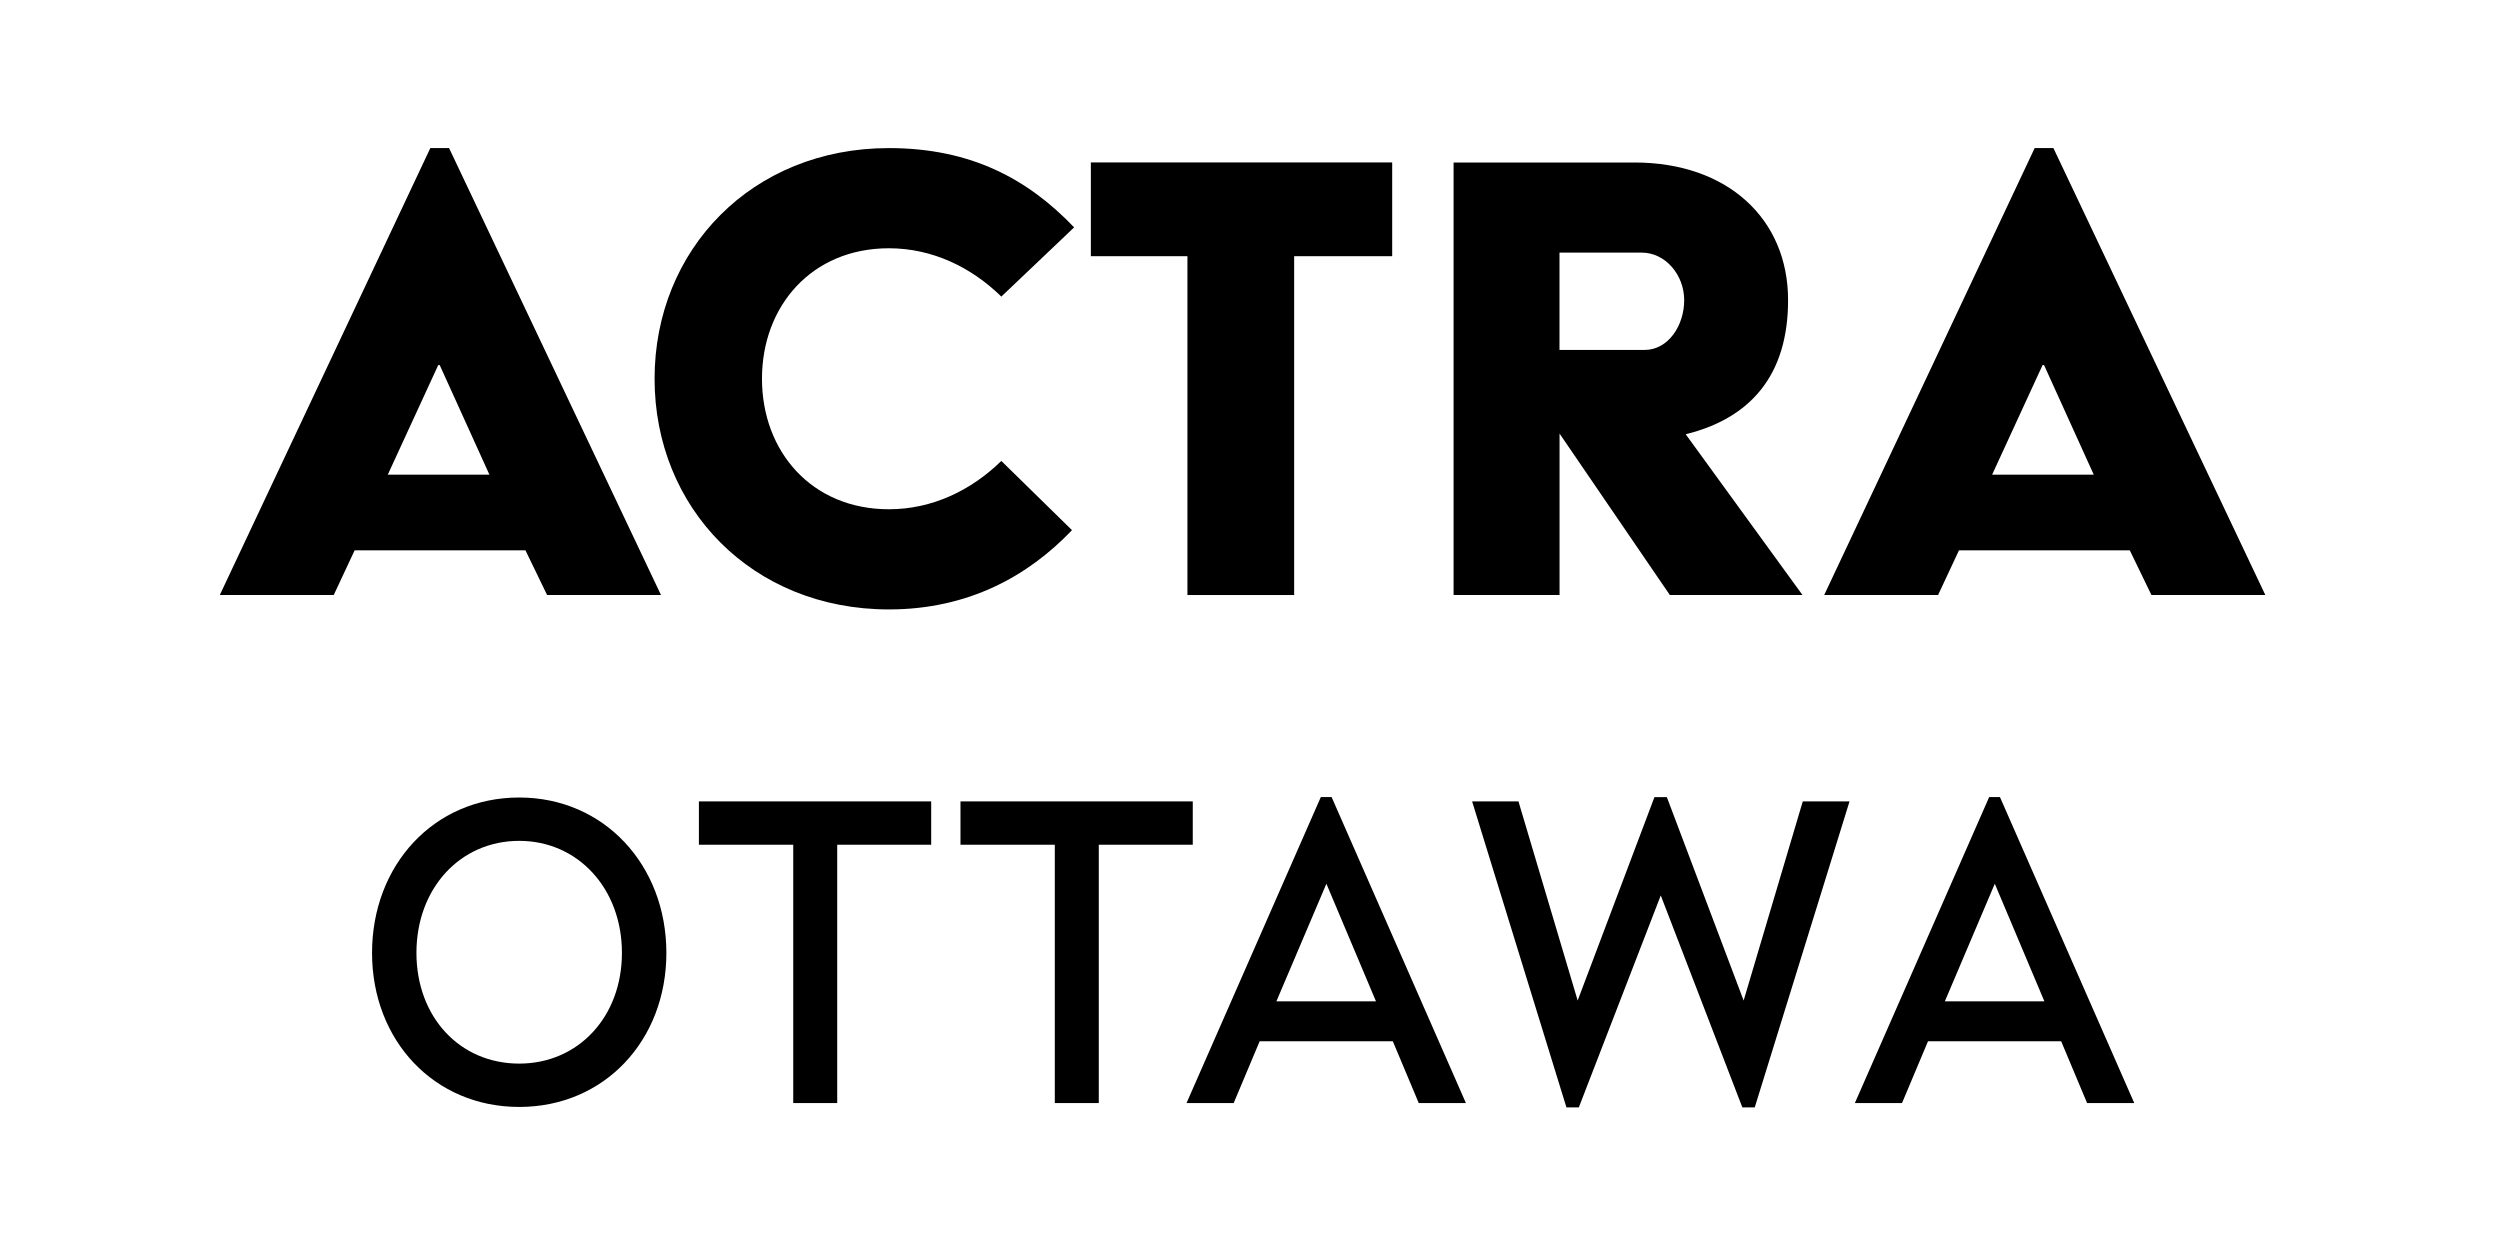 <?xml version="1.0" encoding="utf-8"?>
<!-- Generator: Adobe Illustrator 28.3.0, SVG Export Plug-In . SVG Version: 6.00 Build 0)  -->
<svg version="1.1" xmlns="http://www.w3.org/2000/svg" xmlns:xlink="http://www.w3.org/1999/xlink" x="0px" y="0px"
	 viewBox="0 0 432 216" style="enable-background:new 0 0 432 216;" xml:space="preserve">
<g id="Calque_1">
</g>
<g id="Layer_1_-_copie">
	<g>
		<g>
			<g>
				<path d="M64.29,164.66c0-15.13,10.64-26.85,25.43-26.85c14.71,0,25.43,11.72,25.43,26.85s-10.71,26.62-25.43,26.62
					C75,191.28,64.29,179.78,64.29,164.66z M107.47,164.66c0-11.12-7.6-19.36-17.75-19.36c-10.23,0-17.76,8.23-17.76,19.36
					c0,11.05,7.46,19.13,17.76,19.13C99.94,183.79,107.47,175.7,107.47,164.66z"/>
				<path d="M160.91,145.97h-16.24v44.64h-7.6v-44.64h-16.3v-7.49h40.14V145.97z"/>
				<path d="M206.11,145.97h-16.24v44.64h-7.6v-44.64h-16.3v-7.49h40.14V145.97z"/>
				<path d="M240.68,179.93h-23.01l-4.49,10.68h-8.15l23.21-52.88h1.86l23.21,52.88h-8.15L240.68,179.93z M237.77,173.03
					l-8.57-20.32l-8.64,20.32H237.77z"/>
				<path d="M319.6,138.48l-16.38,52.88h-2.14l-14.1-36.63l-14.16,36.63h-2.14l-16.3-52.88h8.01l10.23,34.41l13.27-35.15h2.14
					l13.27,35.15l10.22-34.41H319.6z"/>
				<path d="M356.17,179.93h-23.01l-4.49,10.68h-8.15l23.21-52.88h1.86l23.21,52.88h-8.15L356.17,179.93z M353.27,173.03
					l-8.57-20.32l-8.63,20.32H353.27z"/>
			</g>
		</g>
		<g>
			<path d="M74.36,25.59h3.24l36.62,77.23H94.54L90.8,95.1H61.28l-3.61,7.72H37.98L74.36,25.59z M84.57,82.02l-8.59-18.94h-0.25
				l-8.72,18.94H84.57z"/>
			<path d="M153.6,25.59c14.2,0,24.04,5.36,32.01,13.7l-12.58,11.96c-5.23-5.11-11.96-8.35-19.43-8.35
				c-13.33,0-21.93,9.97-21.93,22.55S140.27,88,153.6,88c7.47,0,14.2-3.24,19.43-8.35l12.21,11.96c-7.48,7.85-17.82,13.7-31.64,13.7
				c-23.67,0-40.49-17.57-40.49-39.86C113.11,43.15,129.93,25.59,153.6,25.59z"/>
			<path d="M205.19,44.27H188.5v-16.2h52.07v16.2h-16.94v58.55h-18.44V44.27z"/>
			<path d="M251.17,28.08h31.27c16.07,0,26.54,9.72,26.54,23.79c0,13.08-6.6,20.43-17.69,23.17l20.18,27.78h-22.92l-19.06-27.9v27.9
				h-18.31V28.08z M284.18,60.47c4.11,0,6.85-4.23,6.85-8.6c0-4.36-3.24-8.22-7.35-8.22h-14.2v16.82H284.18z"/>
			<path d="M351.59,25.59h3.24l36.62,77.23h-19.68l-3.74-7.72h-29.52l-3.61,7.72h-19.68L351.59,25.59z M361.8,82.02l-8.59-18.94
				h-0.25l-8.72,18.94H361.8z"/>
		</g>
	</g>
</g>
</svg>
